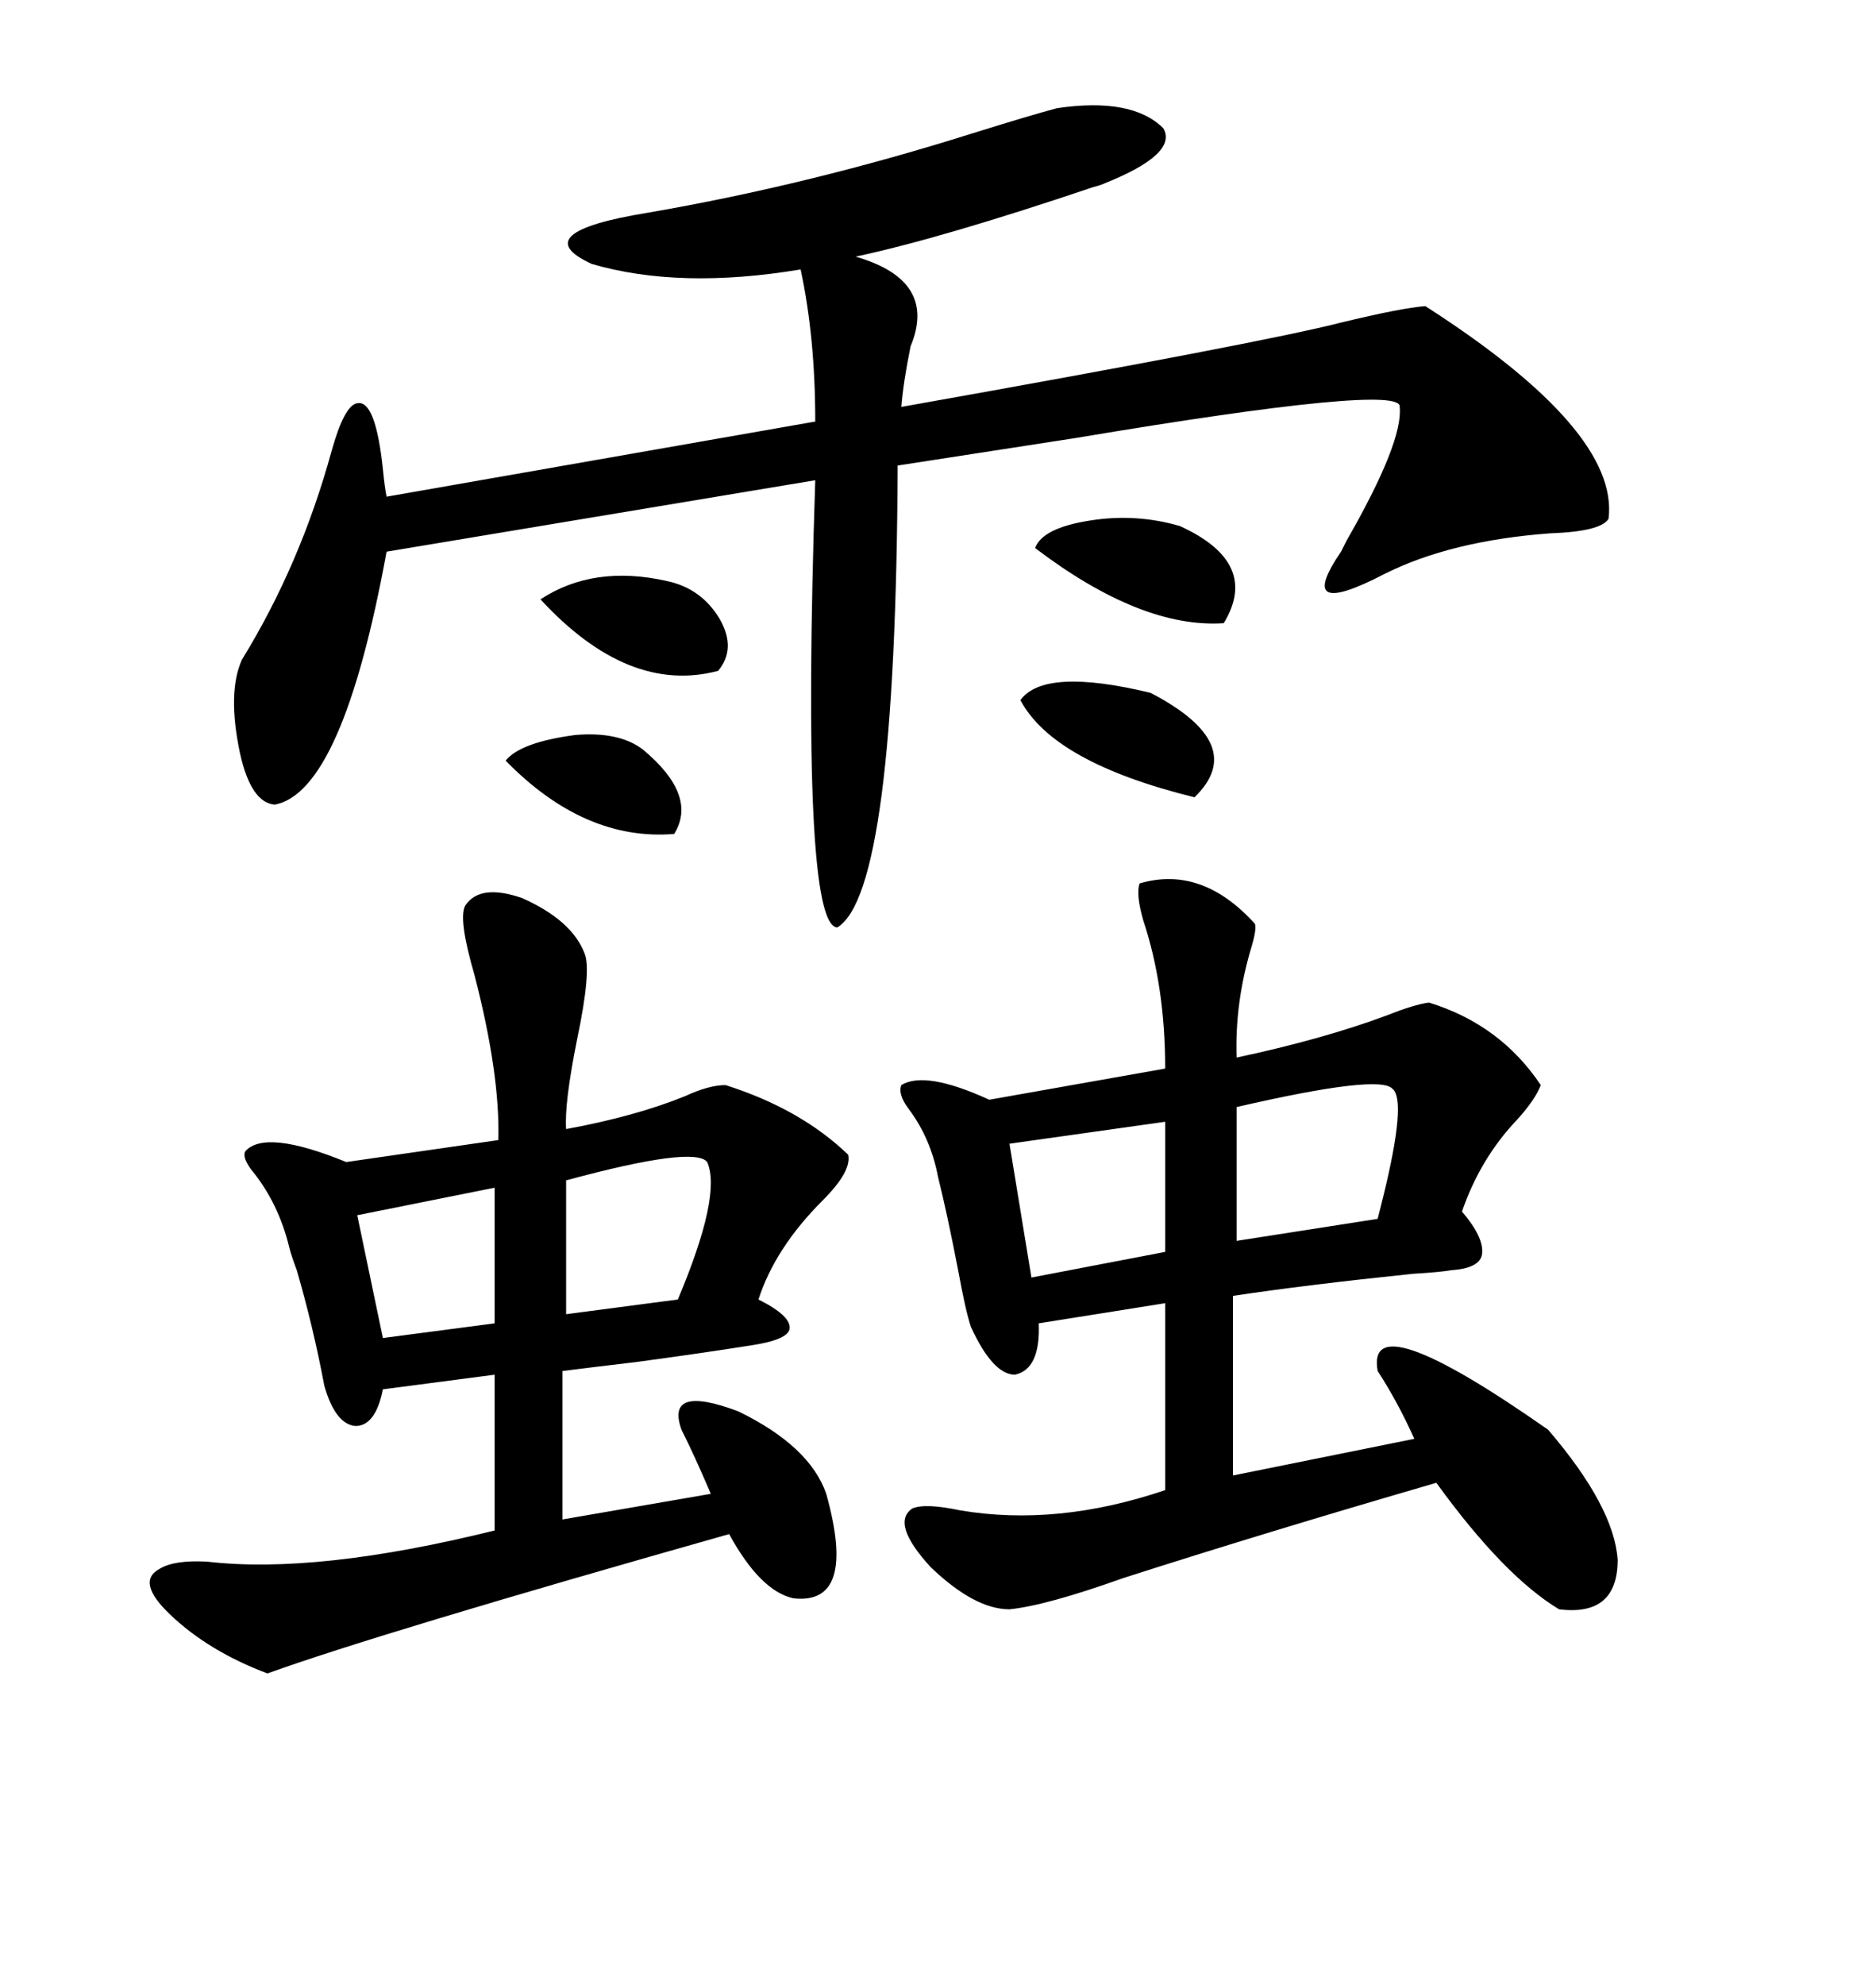 <svg xmlns="http://www.w3.org/2000/svg" xmlns:xlink="http://www.w3.org/1999/xlink" width="300" height="317.285"><path d="M182.23 141.21L182.23 141.21Q192.19 138.28 200.68 147.66L200.68 147.66Q200.98 148.54 200.10 151.46L200.10 151.46Q197.46 160.25 197.75 169.04L197.75 169.04Q211.52 166.11 221.78 162.30L221.78 162.30Q226.17 160.55 228.52 160.25L228.52 160.25Q239.94 163.77 246.39 173.44L246.39 173.44Q245.51 175.78 242.58 179.00L242.58 179.00Q236.72 185.16 233.79 193.65L233.79 193.65Q237.30 197.75 237.01 200.39L237.01 200.39Q236.72 202.73 232.03 203.03L232.03 203.03Q230.57 203.32 225.88 203.61L225.88 203.61Q208.89 205.37 197.17 207.13L197.17 207.13L197.17 235.84L226.17 229.98Q223.54 224.12 220.31 219.14L220.31 219.14Q218.26 208.01 247.56 228.52L247.56 228.52Q258.11 240.82 258.69 249.32L258.69 249.32Q258.69 258.40 249.32 257.23L249.32 257.23Q240.53 251.95 229.69 237.01L229.69 237.01Q202.44 244.92 179.59 252.25L179.59 252.25Q167.29 256.64 161.43 257.23L161.43 257.23Q155.86 257.23 148.83 250.49L148.83 250.49Q142.38 243.46 145.90 241.11L145.90 241.11Q147.95 240.23 153.52 241.41L153.52 241.41Q169.04 244.04 186.33 238.18L186.33 238.18L186.33 208.30L166.11 211.52Q166.41 218.85 162.30 219.73L162.30 219.73Q158.79 219.73 155.27 212.11L155.27 212.11Q154.39 209.47 153.22 203.03L153.22 203.03Q151.46 193.95 150 188.09L150 188.09Q148.83 181.93 145.31 177.25L145.31 177.25Q143.55 174.90 144.14 173.44L144.14 173.44Q147.95 171.09 158.20 175.78L158.20 175.78L186.33 170.80Q186.33 157.62 182.81 147.07L182.81 147.07Q181.64 142.97 182.23 141.21ZM169.04 17.29L169.04 17.29Q181.05 15.53 186.04 20.51L186.04 20.51Q188.38 24.61 176.66 29.30L176.66 29.30Q176.07 29.59 174.90 29.88L174.90 29.88Q150.59 38.09 136.82 41.02L136.82 41.02Q150 44.82 145.61 55.37L145.61 55.37Q144.43 61.23 144.14 65.04L144.14 65.04Q201.86 54.79 214.45 51.56L214.45 51.56Q224.12 49.22 227.93 48.93L227.93 48.93Q258.98 68.85 257.23 82.91L257.23 82.91Q256.05 84.96 247.85 85.25L247.85 85.25Q232.03 86.43 221.48 91.70L221.48 91.70Q206.84 99.32 214.45 88.18L214.45 88.18Q215.04 87.01 215.33 86.43L215.33 86.43Q224.41 70.61 223.83 65.04L223.83 65.04Q224.41 61.23 171.97 70.02L171.97 70.02Q152.93 72.95 143.55 74.41L143.55 74.41Q143.26 142.68 133.89 148.24L133.89 148.24Q128.03 147.95 130.37 76.76L130.37 76.76L61.82 88.18Q54.79 126.56 43.95 128.61L43.95 128.61Q40.14 128.32 38.38 120.41L38.38 120.41Q36.33 110.74 38.67 105.47L38.67 105.47Q48.05 90.23 53.03 72.07L53.03 72.07Q55.08 64.75 57.13 64.45L57.13 64.45Q60.06 63.87 61.23 75L61.23 75Q61.52 77.93 61.82 79.39L61.82 79.39L130.37 67.38Q130.37 53.91 128.03 43.07L128.03 43.07Q108.69 46.29 94.63 42.19L94.63 42.19Q83.79 37.21 103.71 33.98L103.71 33.98Q129.20 29.59 155.27 21.39L155.27 21.39Q164.65 18.46 169.04 17.29ZM74.41 144.73L74.41 144.73Q76.76 141.21 83.50 143.55L83.50 143.55Q91.41 147.07 93.46 152.34L93.46 152.34Q94.63 154.98 92.29 166.11L92.29 166.11Q90.23 176.37 90.53 180.47L90.53 180.47Q101.66 178.42 109.57 175.20L109.57 175.20Q113.38 173.44 116.02 173.44L116.02 173.44Q128.03 177.25 135.64 184.57L135.64 184.57Q136.23 187.21 131.54 191.89L131.54 191.89Q123.93 199.51 121.29 207.71L121.29 207.71Q126.56 210.35 126.27 212.40L126.27 212.40Q125.98 214.16 120.12 215.04L120.12 215.04Q112.79 216.21 101.95 217.68L101.95 217.68Q94.63 218.55 89.94 219.14L89.94 219.14L89.94 242.87L113.67 238.77Q111.04 232.62 108.98 228.52L108.98 228.52Q106.35 221.19 118.07 225.59L118.07 225.59Q129.49 231.15 132.13 238.77L132.13 238.77Q137.11 256.64 126.86 255.47L126.86 255.47Q121.58 254.30 116.60 245.21L116.60 245.21Q60.64 261.04 42.77 267.48L42.77 267.48Q33.40 263.96 27.25 258.11L27.25 258.11Q21.68 252.83 25.49 250.78L25.49 250.78Q27.83 249.32 33.11 249.61L33.11 249.61Q50.68 251.66 79.10 244.63L79.10 244.63L79.10 219.73L61.23 222.07Q60.06 227.93 56.84 227.93L56.84 227.93Q53.61 227.64 51.86 221.48L51.86 221.48Q50.10 212.11 47.46 203.03L47.46 203.03Q46.58 200.68 46.29 199.51L46.29 199.51Q44.53 192.19 40.14 186.91L40.14 186.91Q38.67 184.86 39.26 183.98L39.26 183.98Q42.48 180.47 55.37 185.74L55.37 185.74L79.69 182.23Q79.98 171.68 75.88 155.86L75.88 155.86Q73.24 146.78 74.41 144.73ZM222.66 174.02L222.66 174.02Q220.61 171.68 197.75 176.95L197.75 176.95L197.75 198.34L220.31 194.82Q220.61 193.65 221.19 191.31L221.19 191.31Q225 175.78 222.66 174.02ZM186.33 200.10L186.33 179.30L161.43 182.81L164.94 204.20L186.33 200.10ZM113.09 185.74L113.09 185.74Q111.04 183.11 90.53 188.67L90.53 188.67L90.53 210.06L108.40 207.71Q115.43 191.02 113.09 185.74ZM79.10 211.52L79.10 189.84L57.13 194.24L61.23 213.87L79.10 211.52ZM188.67 84.08L188.67 84.08Q201.56 89.94 195.70 99.61L195.70 99.61Q182.52 100.49 165.53 87.60L165.53 87.60Q166.70 84.38 174.32 83.20L174.32 83.20Q181.64 82.03 188.67 84.08ZM183.98 110.74L183.98 110.74Q199.80 118.95 191.02 127.44L191.02 127.44Q168.46 121.88 163.18 111.91L163.18 111.91Q166.99 106.64 183.98 110.74ZM106.64 92.87L106.64 92.87Q112.21 94.04 115.14 99.02L115.14 99.02Q117.77 103.71 114.84 107.23L114.84 107.23Q100.49 111.04 86.43 95.80L86.43 95.80Q94.92 90.23 106.64 92.87ZM102.83 119.82L102.83 119.82Q111.62 127.15 107.81 133.30L107.81 133.30Q93.46 134.47 80.86 121.58L80.86 121.58Q83.20 118.65 91.99 117.48L91.99 117.48Q99.02 116.89 102.83 119.82Z"/></svg>